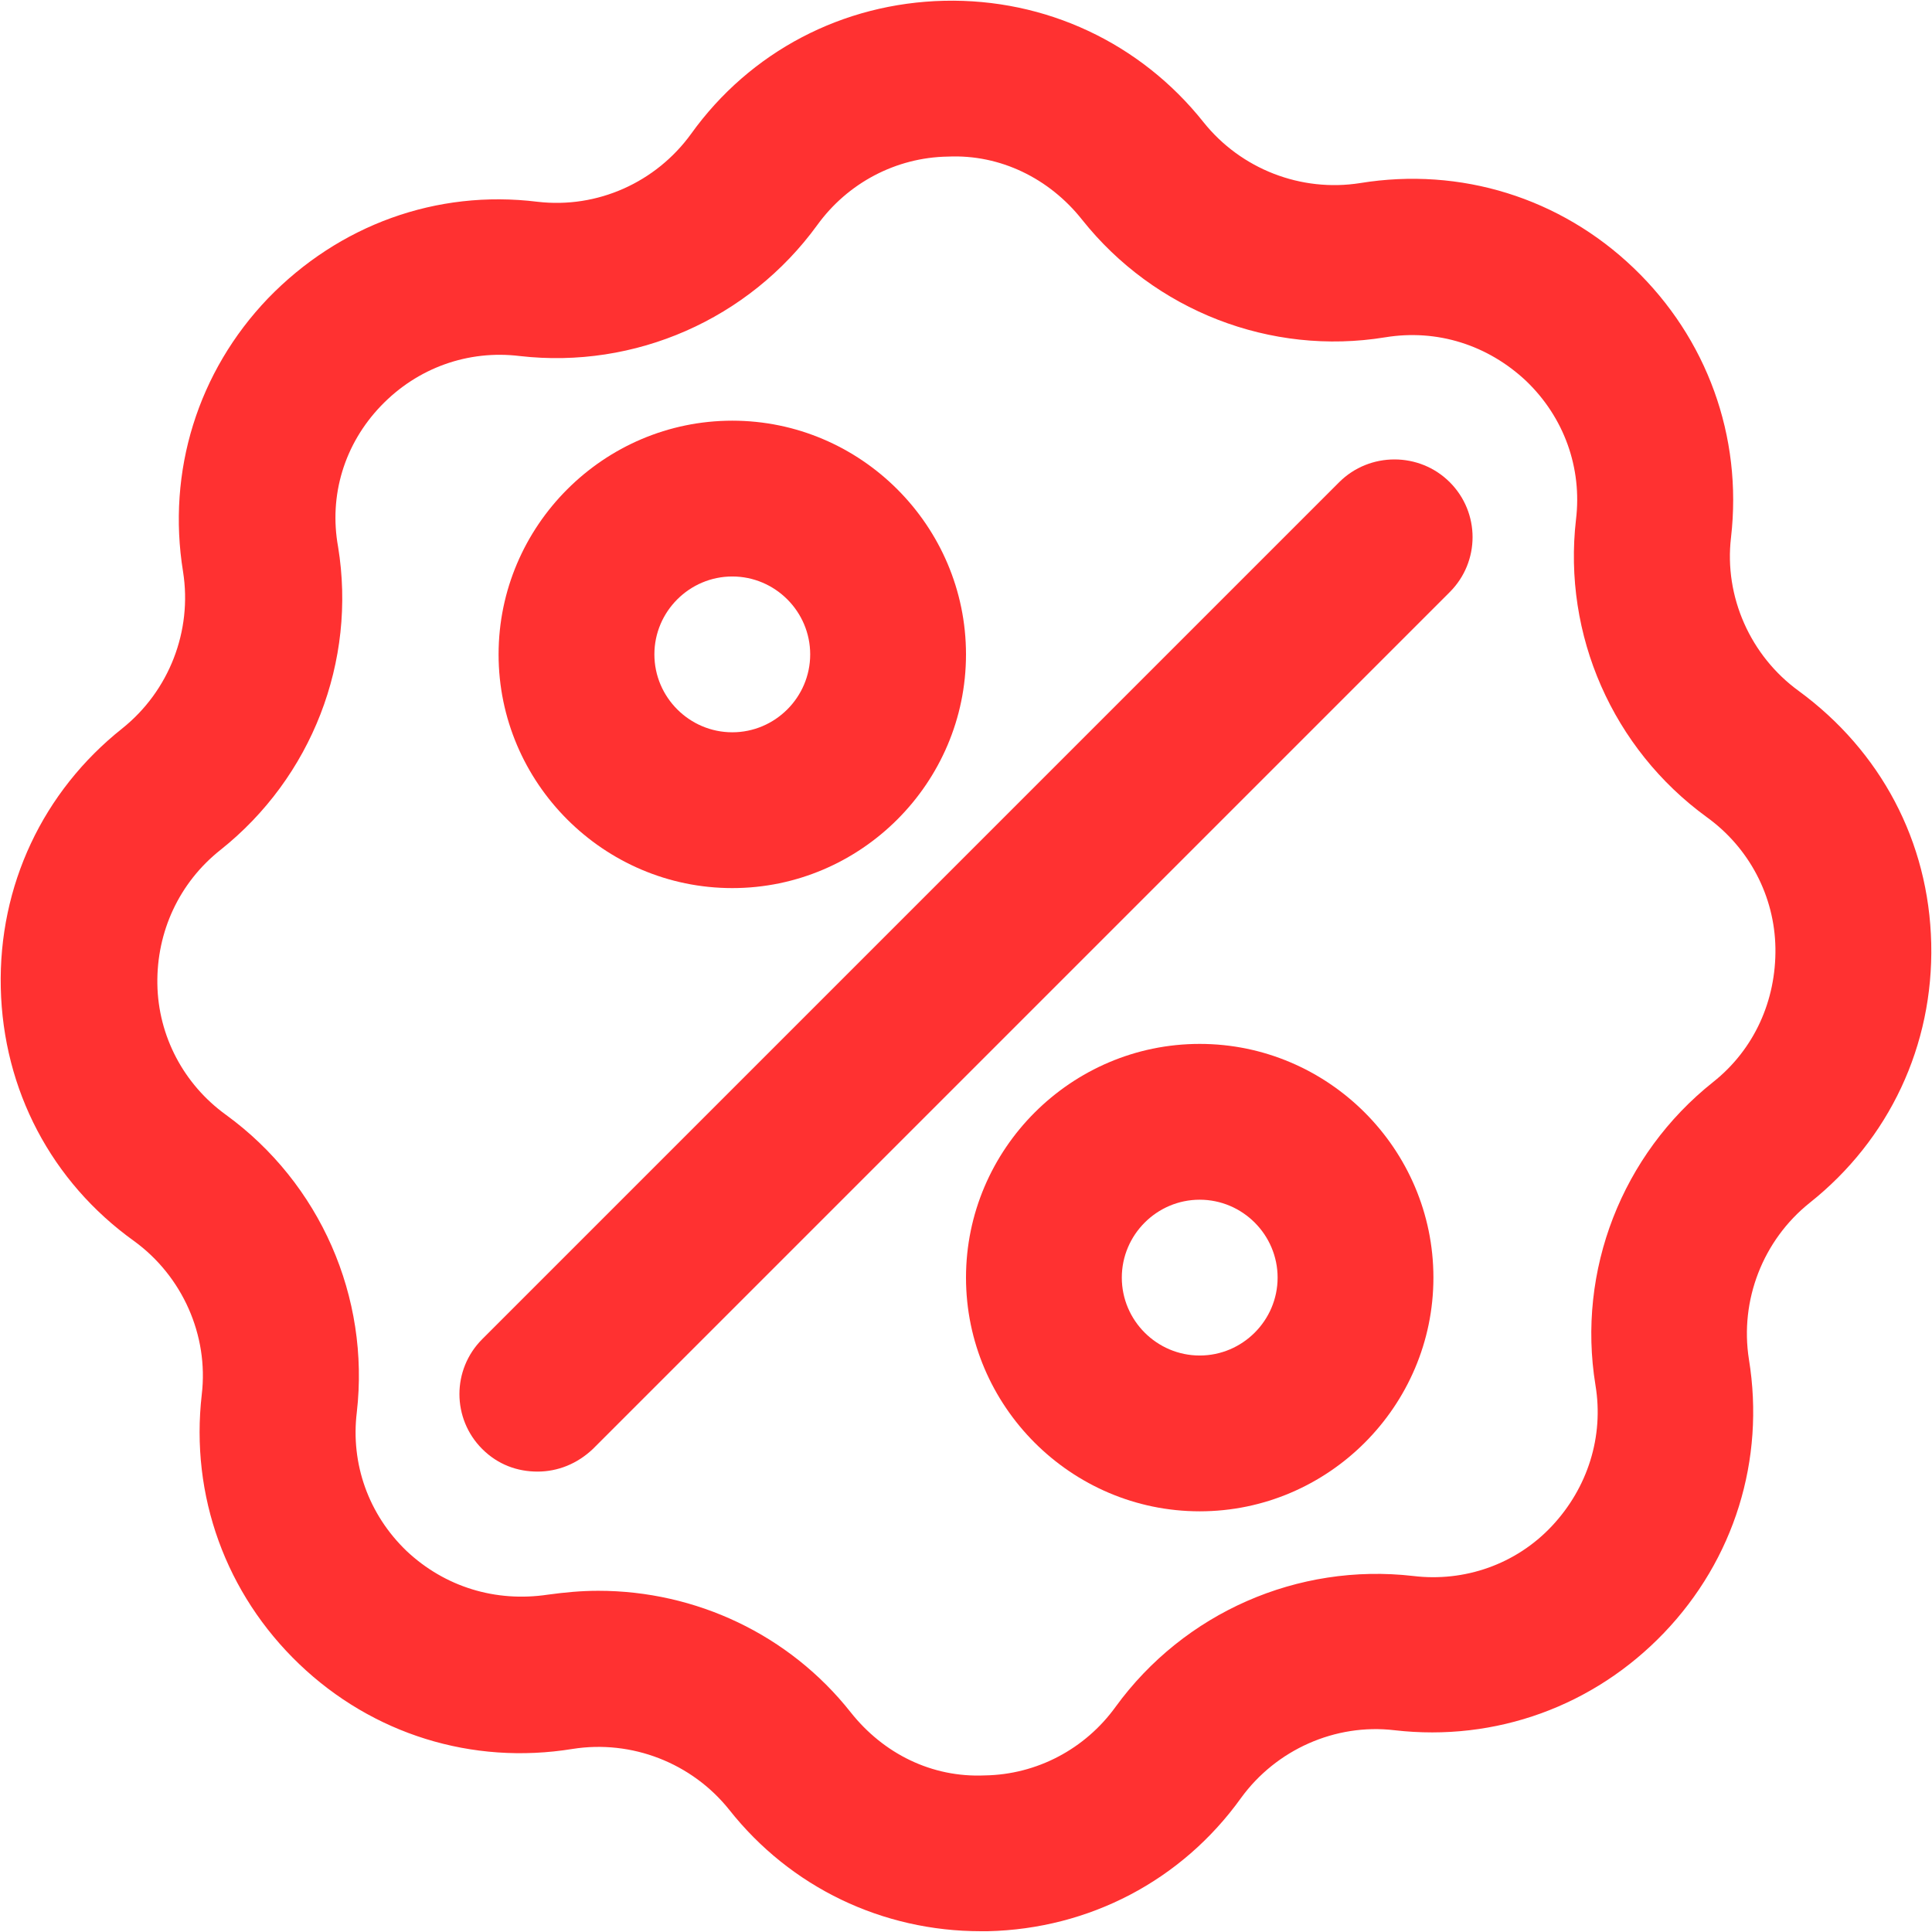 <?xml version="1.0" encoding="UTF-8" standalone="no"?><svg xmlns="http://www.w3.org/2000/svg" xmlns:xlink="http://www.w3.org/1999/xlink" fill="#ff3131" height="24.8" preserveAspectRatio="xMidYMid meet" version="1" viewBox="3.6 3.6 24.8 24.8" width="24.8" zoomAndPan="magnify"><g><g id="change1_1"><path d="M26.69,12.47c-0.62-0.45-0.96-1.21-0.87-1.97c0.15-1.3-0.31-2.56-1.25-3.46c-0.94-0.9-2.22-1.3-3.51-1.09 c-0.76,0.12-1.53-0.18-2.01-0.78c-0.81-1.02-2.03-1.59-3.33-1.56c-1.3,0.03-2.49,0.65-3.25,1.71c-0.45,0.62-1.2,0.96-1.97,0.87 C9.2,6.03,7.95,6.49,7.04,7.43c-0.9,0.94-1.3,2.22-1.09,3.51c0.12,0.76-0.18,1.53-0.78,2.01c-1.02,0.81-1.59,2.02-1.56,3.33 s0.65,2.49,1.71,3.25c0.62,0.45,0.96,1.21,0.87,1.97c-0.15,1.3,0.31,2.56,1.25,3.46s2.22,1.3,3.51,1.09 c0.76-0.12,1.53,0.18,2.01,0.78c0.79,1,1.97,1.56,3.23,1.56c0.03,0,0.06,0,0.09,0c1.3-0.03,2.49-0.65,3.25-1.71 c0.45-0.62,1.21-0.96,1.97-0.87c1.3,0.15,2.56-0.31,3.46-1.25c0.9-0.94,1.3-2.22,1.09-3.51c-0.12-0.76,0.18-1.53,0.78-2.01 c1.02-0.81,1.59-2.02,1.56-3.33S27.74,13.24,26.69,12.47z M25.59,17.49c-1.17,0.93-1.75,2.42-1.51,3.89 c0.11,0.66-0.1,1.32-0.56,1.81c-0.46,0.49-1.12,0.72-1.78,0.64c-1.48-0.17-2.94,0.47-3.82,1.68c-0.39,0.54-1.01,0.87-1.68,0.88 c-0.68,0.03-1.3-0.28-1.72-0.81c-0.79-1-1.99-1.56-3.24-1.56c-0.22,0-0.43,0.02-0.65,0.05c-0.67,0.1-1.32-0.1-1.81-0.56 c-0.49-0.47-0.72-1.12-0.64-1.78c0.17-1.48-0.47-2.94-1.68-3.82c-0.54-0.39-0.87-1.01-0.88-1.68s0.28-1.3,0.81-1.72 c1.17-0.93,1.75-2.42,1.51-3.89C7.82,9.96,8.02,9.3,8.49,8.81c0.47-0.49,1.12-0.72,1.78-0.64c1.48,0.17,2.94-0.47,3.82-1.68 c0.39-0.54,1.01-0.87,1.68-0.88c0.67-0.03,1.3,0.28,1.72,0.81c0.93,1.17,2.42,1.75,3.89,1.51c0.67-0.11,1.32,0.1,1.81,0.56 c0.49,0.47,0.72,1.12,0.64,1.78c-0.17,1.48,0.47,2.94,1.68,3.82c0.54,0.39,0.87,1.01,0.88,1.68S26.12,17.07,25.59,17.49z"/><path d="M13,15c1.65,0,3-1.35,3-3s-1.35-3-3-3s-3,1.35-3,3S11.35,15,13,15z M13,11c0.55,0,1,0.45,1,1s-0.45,1-1,1s-1-0.45-1-1 S12.45,11,13,11z"/><path d="M19,17c-1.65,0-3,1.35-3,3s1.35,3,3,3s3-1.35,3-3S20.65,17,19,17z M19,21c-0.55,0-1-0.45-1-1s0.45-1,1-1s1,0.45,1,1 S19.55,21,19,21z"/><path d="M20.79,9.79l-11,11c-0.39,0.39-0.39,1.02,0,1.41c0.2,0.2,0.45,0.29,0.71,0.29s0.51-0.1,0.71-0.29l11-11 c0.39-0.39,0.39-1.02,0-1.41S21.18,9.4,20.79,9.79z"/></g></g></svg>